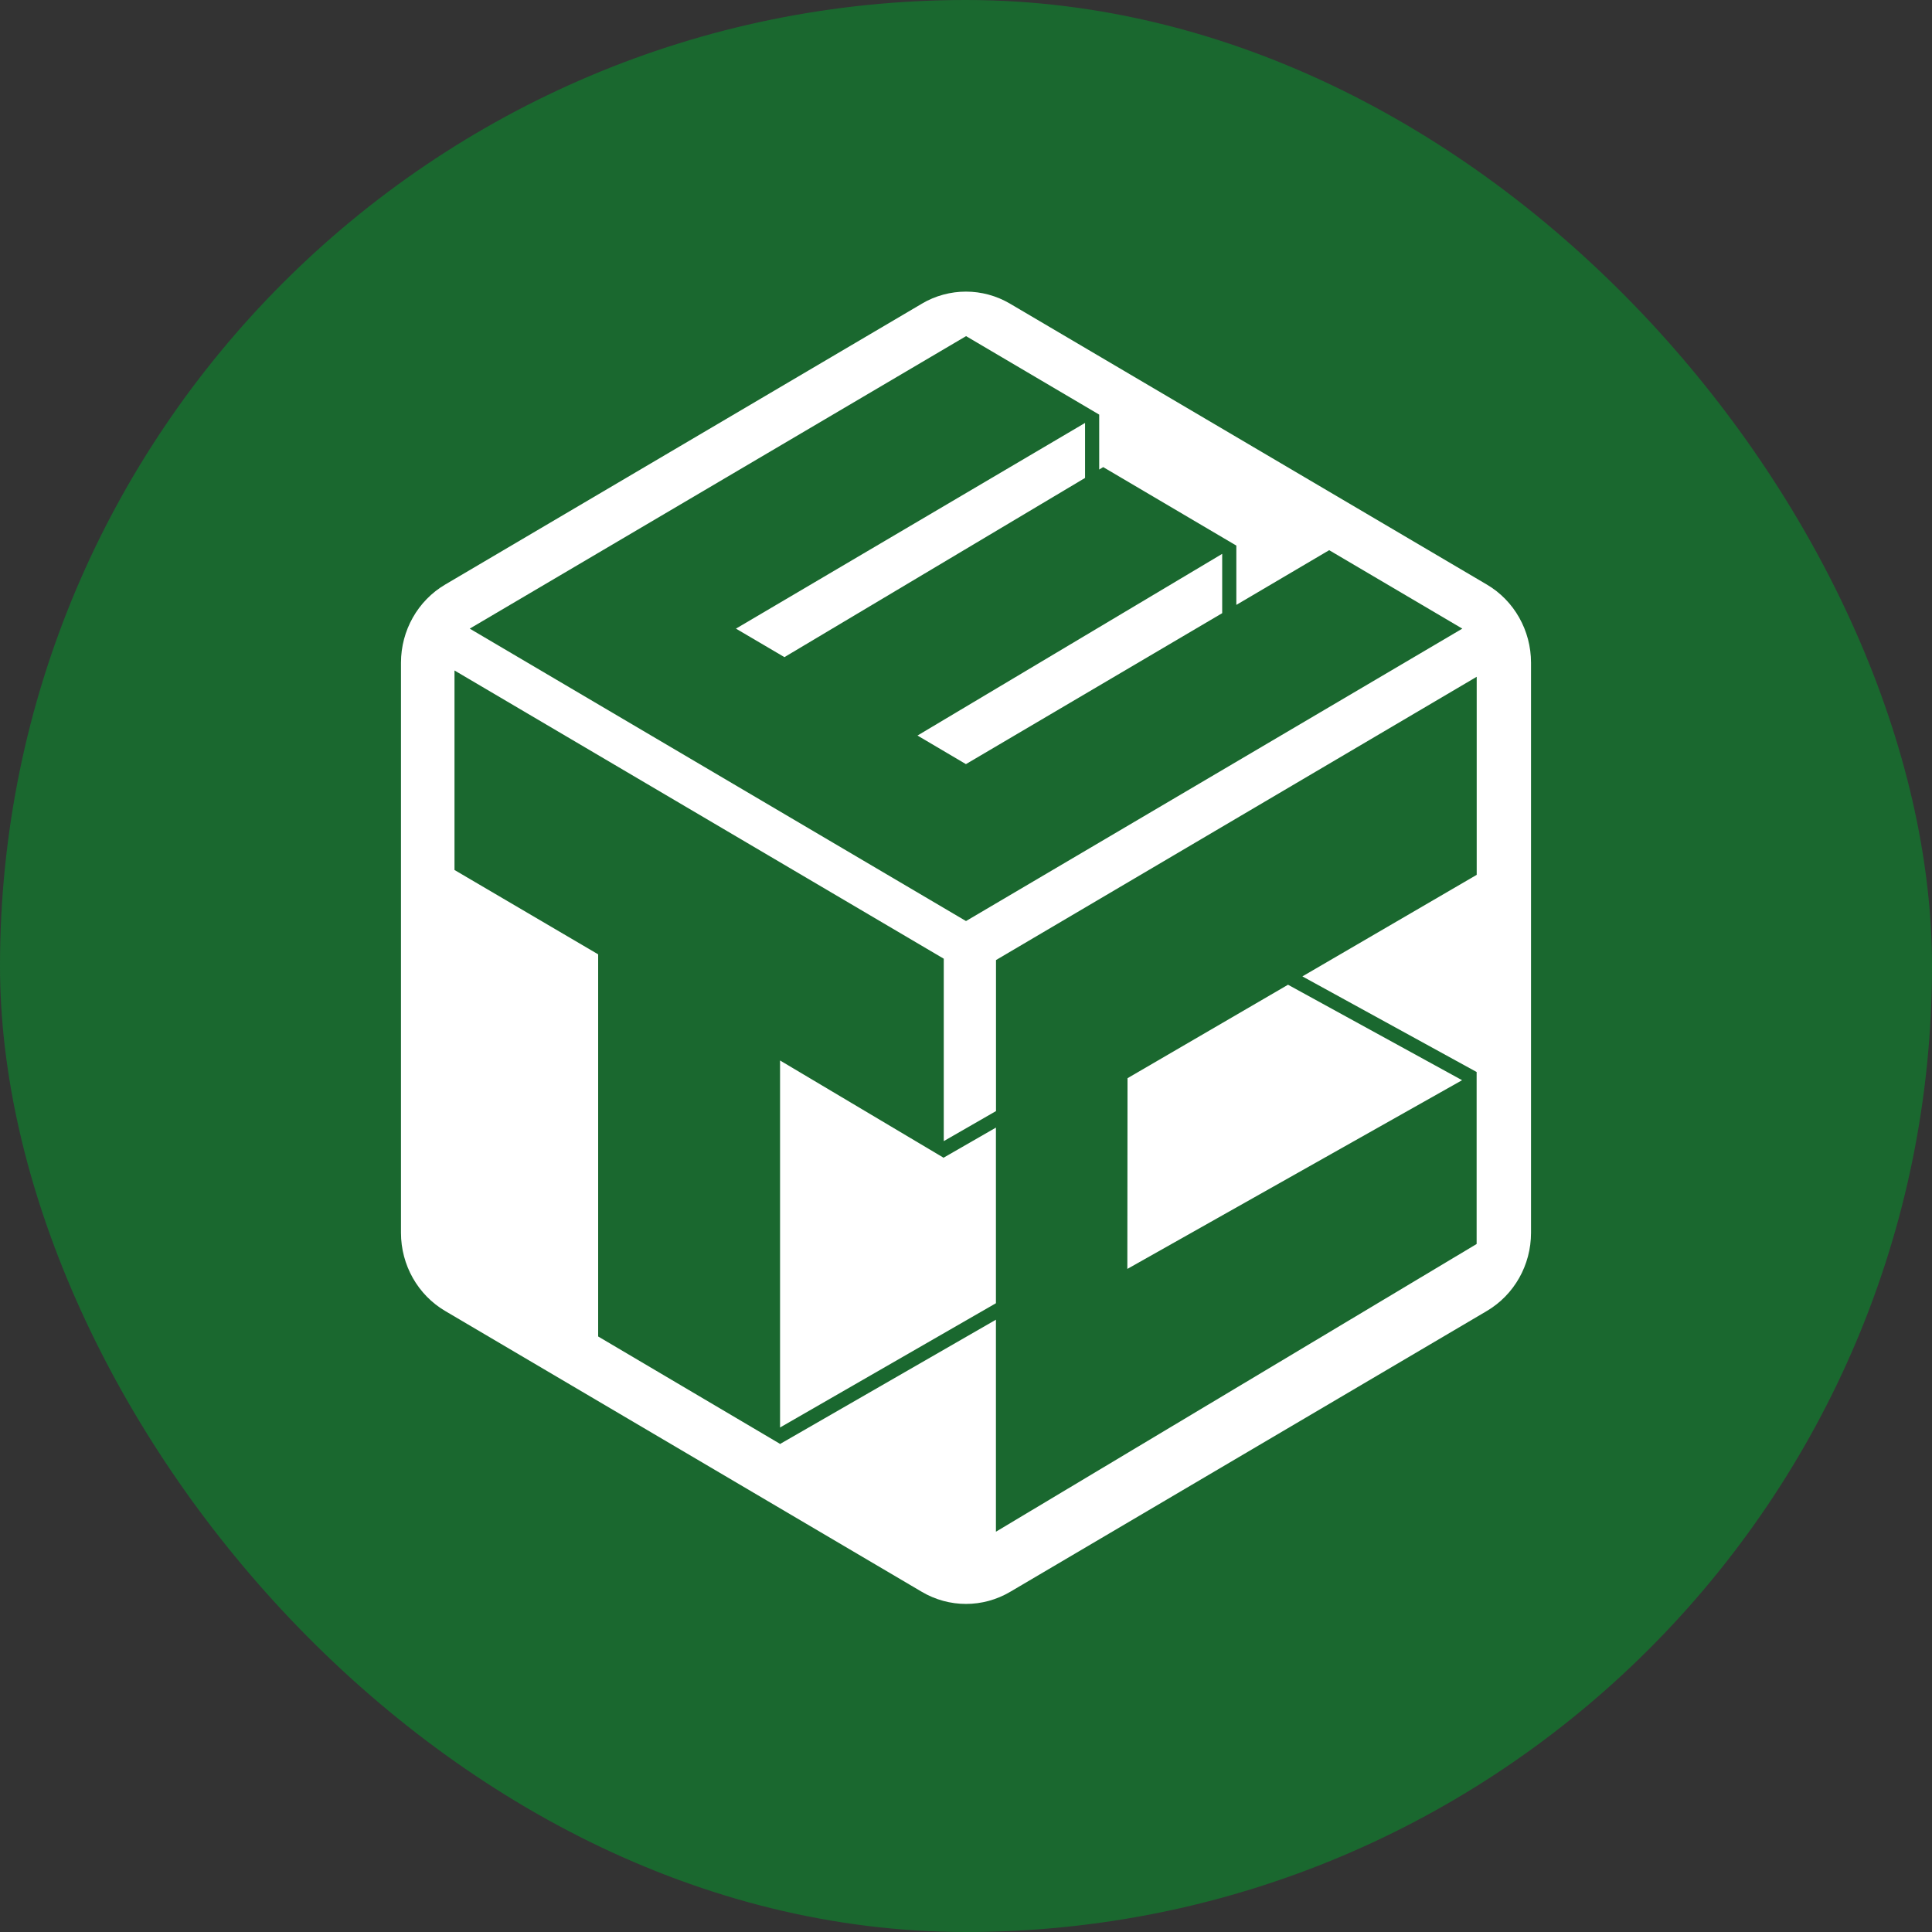 <svg width="53" height="53" viewBox="0 0 53 53" fill="none" xmlns="http://www.w3.org/2000/svg">
<rect x="0" y="0" width="53" height="53" fill="#333333" stroke="none"/>
<g clip-path="url(#clip0_7047_4282)">
<rect width="53" height="53" rx="26.5" fill="#1A682F"/>
<path d="M25.286 8.333L12.214 16.035C11.463 16.476 11 17.295 11 18.18V33.82C11 34.705 11.463 35.524 12.214 35.965L25.286 43.667C26.038 44.111 26.962 44.111 27.714 43.667L40.786 35.965C41.538 35.522 42 34.705 42 33.82V18.18C42 17.295 41.538 16.476 40.786 16.035L27.712 8.333C26.961 7.889 26.036 7.889 25.284 8.333" fill="white"/>
<path d="M40.115 17.245L36.463 15.093L33.916 16.594V14.967L30.264 12.814L30.154 12.881V11.374L26.502 9.221L12.886 17.245L26.5 25.267L40.115 17.245ZM20.189 17.245L29.766 11.602V13.111L21.519 18.027L20.189 17.245ZM33.528 15.197V16.821L26.498 20.962L25.169 20.178L33.526 15.195L33.528 15.197Z" fill="#1A682F"/>
<path d="M35.73 26.784L40.51 23.999V18.566L27.323 26.337V30.48L25.89 31.304V26.3L12.468 18.393V23.866L16.409 26.18V36.663L21.386 39.602L21.394 39.615L27.321 36.203V42.019L40.508 34.126V29.408L35.726 26.784H35.73ZM27.323 35.75L21.399 39.16V29.092L25.877 31.755L25.881 31.763H25.885H25.888V31.757L27.321 30.933V35.75H27.323ZM30.926 34.81L30.931 29.578L35.334 27.014L40.109 29.633L30.926 34.81Z" fill="#1A682F"/>
</g>
<defs>
<clipPath id="clip0_7047_4282">
<rect width="53" height="53" rx="26.5" fill="white"/>
</clipPath>
</defs>
</svg>

